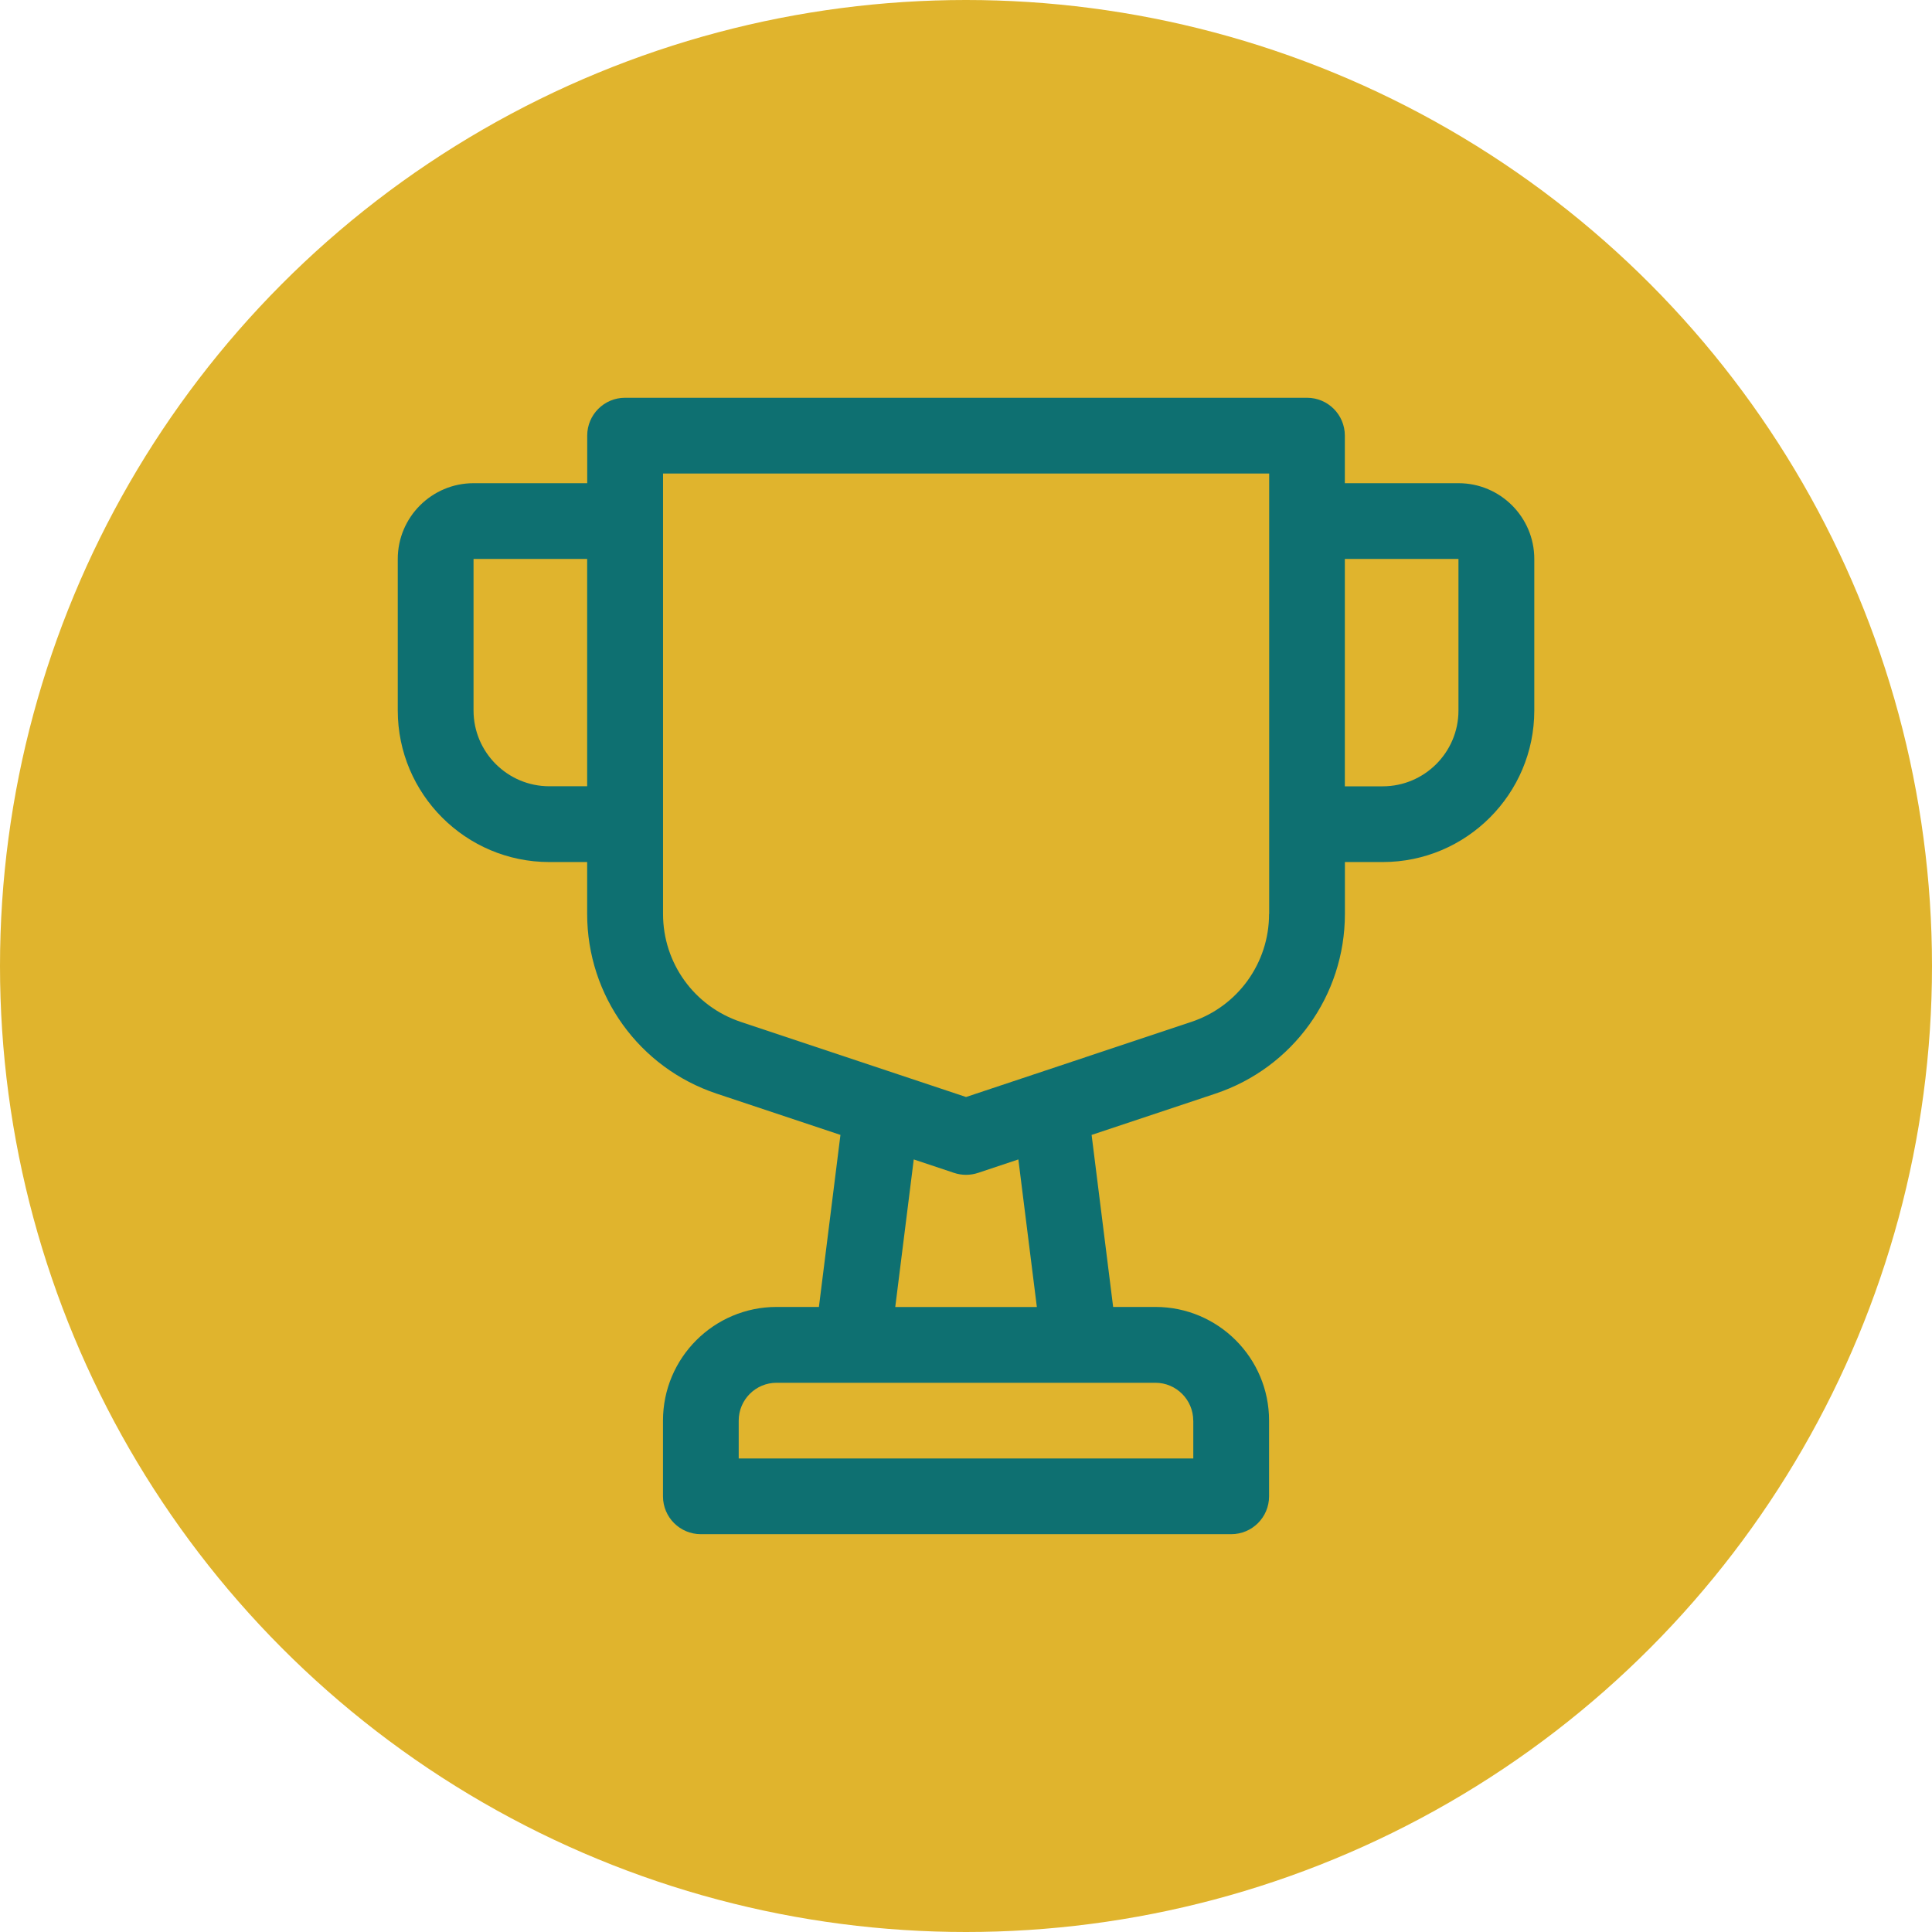 <svg width="68" height="68" viewBox="0 0 68 68" fill="none" xmlns="http://www.w3.org/2000/svg">
<circle cx="34" cy="34" r="34" fill="#E0B42D"/>
<g clip-path="url(#clip0_221_749)">
<path d="M51.333 17.007H47.334V15.332C47.334 14.595 46.737 14 46.002 14H22C21.263 14 20.668 14.597 20.668 15.332V17.007H16.667C15.197 17.007 14 18.203 14 19.673V25.007C14 27.948 16.393 30.341 19.334 30.341H20.666V32.169C20.666 35.044 22.499 37.585 25.225 38.493L29.581 39.945L28.823 46H27.334C25.128 46 23.335 47.793 23.335 49.999V52.666C23.335 53.403 23.932 53.998 24.667 53.998H43.335C44.072 53.998 44.667 53.401 44.667 52.666V49.999C44.667 47.793 42.874 46 40.668 46H39.179L38.421 39.945L42.777 38.493C45.503 37.585 47.336 35.042 47.336 32.169V30.341H48.669C51.609 30.341 54.002 27.948 54.002 25.007V19.673C54.002 18.203 52.806 17.007 51.335 17.007H51.333ZM19.334 27.674C17.863 27.674 16.667 26.477 16.667 25.007V19.673H20.666V27.674H19.334ZM42 50.001V51.333H26V50.001C26 49.266 26.597 48.669 27.332 48.669H40.666C41.401 48.669 41.998 49.268 41.998 50.001H42ZM36.49 46.002H31.51L32.161 40.808L33.58 41.282C33.716 41.327 33.86 41.35 34.002 41.35C34.144 41.35 34.286 41.327 34.424 41.282L35.843 40.808L36.494 46.002H36.49ZM44.667 32.171C44.667 33.895 43.568 35.421 41.932 35.967L34.002 38.611L26.072 35.967C24.434 35.421 23.337 33.897 23.337 32.171V16.667H44.671V32.169L44.667 32.171ZM51.333 25.009C51.333 26.479 50.137 27.676 48.666 27.676H47.334V19.673H51.333V25.007V25.009Z" fill="#0E7071"/>
</g>
<defs>
<clipPath id="clip0_221_749">
<rect width="40" height="40" fill="white" transform="translate(14 14)"/>
</clipPath>
</defs>
</svg>
